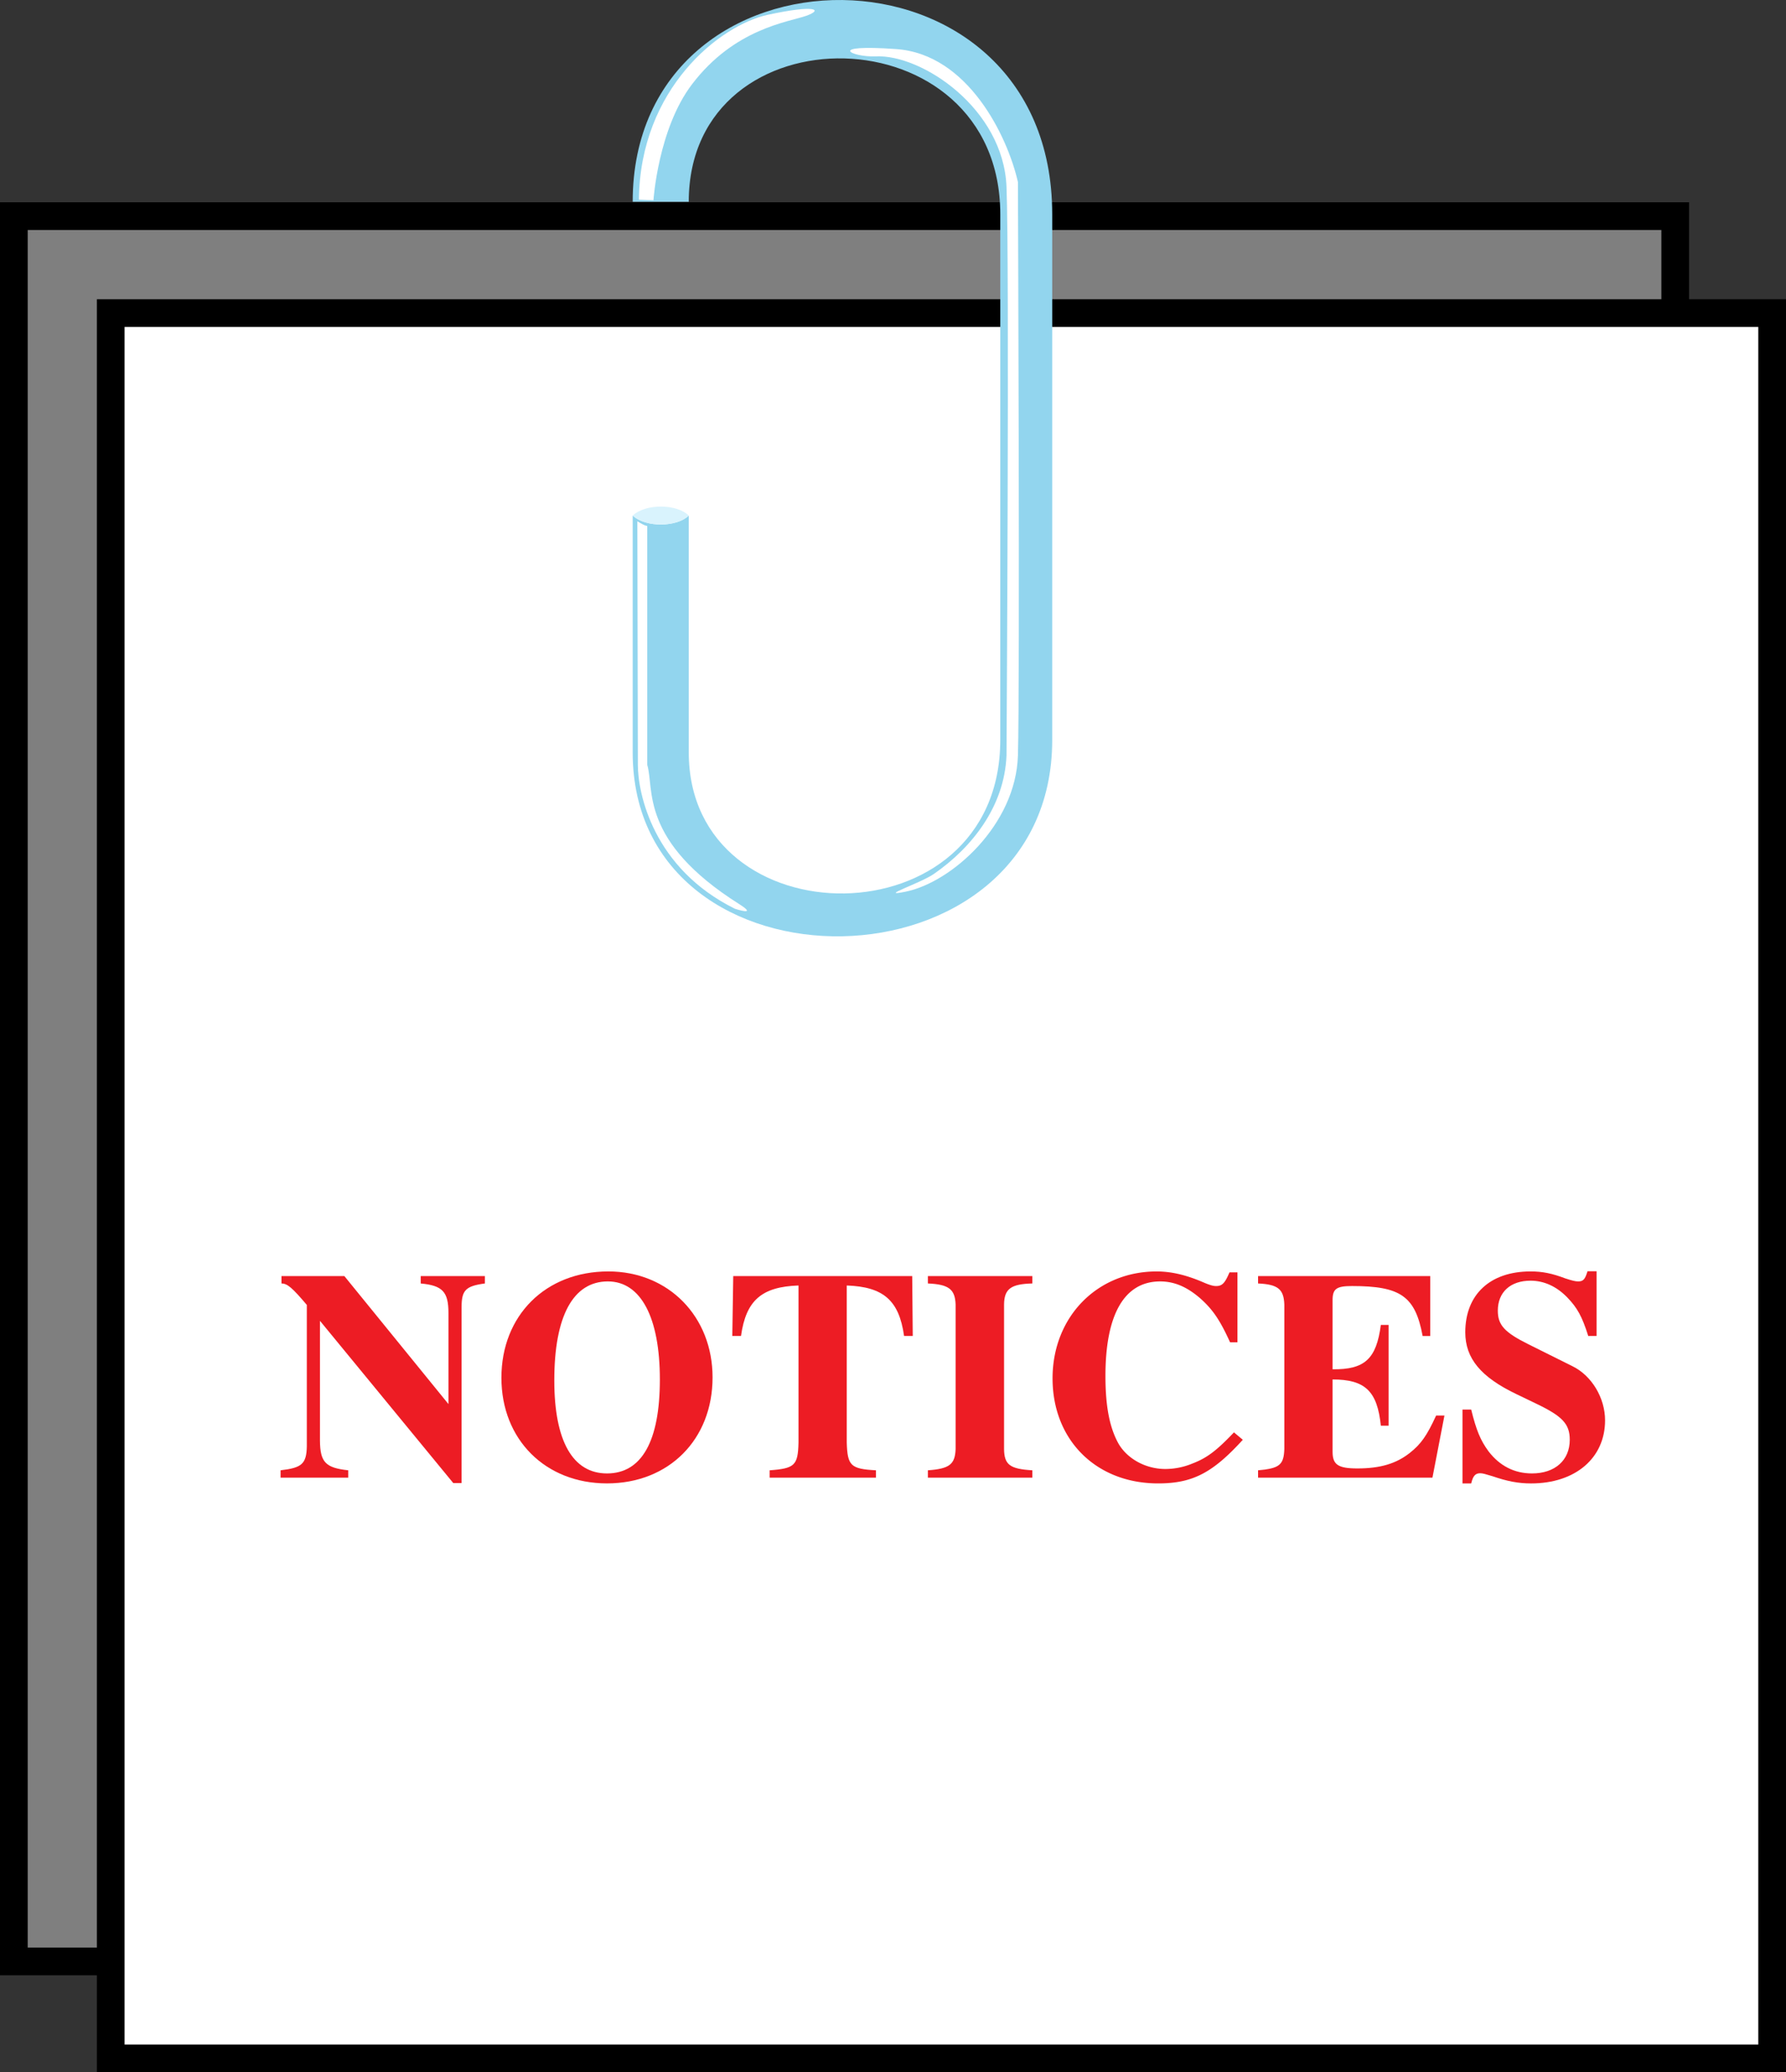 <svg xmlns="http://www.w3.org/2000/svg" xmlns:xlink="http://www.w3.org/1999/xlink" width="150.93" height="175.039"><rect width="100%" height="100%" fill="#333333" stroke="none"/><defs><path id="a" d="M.406 0h5.719v-.625c-1.922-.203-2.375-.688-2.39-2.5V-13.25L15 .453h.703V-14.39c0-1.437.328-1.796 1.969-2.015v-.625H12.25v.625c1.844.172 2.344.703 2.344 2.5v7.687L5.797-17.03H.484v.625c.5 0 .922.375 2.141 1.812V-2.64C2.594-1.156 2.187-.828.406-.625Zm0 0"/><path id="b" d="M9.906-17.422c-5.297 0-9.031 3.719-9.031 8.985 0 5.217 3.719 8.92 8.922 8.92 5.219 0 8.922-3.703 8.922-8.953 0-5.14-3.719-8.953-8.813-8.953zm-.031.844c2.781 0 4.39 3.047 4.39 8.281 0 5.203-1.53 7.938-4.468 7.938-2.89 0-4.453-2.735-4.453-7.86 0-5.437 1.593-8.36 4.531-8.36zm0 0"/><path id="c" d="M12.922-.625c-2.14-.11-2.406-.39-2.469-2.328v-13.281c3.11.109 4.422 1.265 4.844 4.265h.734l-.047-5.062H.86L.781-11.97h.735c.421-3 1.734-4.156 4.859-4.265v13.28C6.328-1.03 6.047-.78 3.937-.624V0h8.985zm0 0"/><path id="d" d="M9.328-.625c-1.875-.11-2.375-.453-2.39-1.797v-12.203c.015-1.328.578-1.734 2.39-1.781v-.625H.5v.625c1.766.078 2.297.484 2.344 1.781v12.203C2.797-1.14 2.344-.75.5-.625V0h8.828zm0 0"/><path id="e" d="M16.563-3.828c-1.485 1.562-2.297 2.172-3.532 2.64a5.977 5.977 0 0 1-2.265.454c-1.672 0-3.25-.875-3.985-2.188-.734-1.344-1.078-3.125-1.078-5.672 0-5.219 1.61-7.984 4.625-7.984 1.188 0 2.25.453 3.36 1.406 1.078.953 1.687 1.844 2.546 3.735h.625v-5.907h-.672c-.39.907-.609 1.157-1.14 1.157-.235 0-.578-.094-1.14-.344-1.438-.61-2.673-.89-3.876-.89-5.047 0-8.797 3.858-8.797 9.03 0 5.22 3.688 8.875 8.922 8.875 2.906 0 4.61-.89 7.156-3.687zm0 0"/><path id="f" d="M.406-16.406c1.688.078 2.172.484 2.219 1.781v12.203C2.578-1.078 2.219-.782.406-.625V0h14.735l1.015-5.25h-.703c-.781 1.703-1.281 2.406-2.203 3.14-1.156.922-2.516 1.329-4.453 1.329-1.64 0-2.094-.328-2.094-1.406v-6.11c2.75 0 3.781.985 4.078 3.906h.656v-8.515h-.656c-.375 2.875-1.36 3.781-4.078 3.75V-15c0-.953.328-1.188 1.64-1.188 4.11 0 5.345.86 5.97 4.22h.64v-5.063H.406Zm0 0"/><path id="g" d="M12.203-11.969v-5.469h-.765c-.204.672-.344.86-.797.86-.235 0-.532-.078-1.063-.25-1.156-.438-1.969-.594-2.953-.594-3.422 0-5.516 1.953-5.516 5.14 0 2.204 1.313 3.782 4.313 5.22l1.687.812c2.22 1.063 2.829 1.719 2.829 3.047C9.938-1.47 8.688-.36 6.75-.36c-1.484 0-2.719-.625-3.672-1.86-.687-.937-1.031-1.765-1.469-3.531H.875V.484h.734c.157-.656.36-.859.766-.859.203 0 .469.078 1.031.25 1.235.422 2.156.61 3.266.61 3.734 0 6.25-2.141 6.25-5.329 0-1.89-1.125-3.781-2.766-4.578l-3.703-1.844c-2.047-1.015-2.594-1.64-2.594-2.843 0-1.563 1.063-2.532 2.766-2.532 1.14 0 2.203.485 3.11 1.422.843.875 1.25 1.61 1.765 3.25zm0 0"/></defs><path fill="#7f7f7f" d="M141.568 165.678V18.256H1.17v147.422h140.398"/><path fill="none" stroke="#000" stroke-width="2.34" d="M141.568 165.678V18.256H1.17v147.422Zm0 0"/><path fill="#fff" d="M149.76 173.87V26.446H9.357V173.87H149.76"/><path fill="none" stroke="#000" stroke-width="2.34" d="M149.76 173.87V26.446H9.357V173.87Zm0 0"/><g fill="#ed1c24" transform="translate(-196.33 -333.783)"><use xlink:href="#a" width="100%" height="100%" x="219.634" y="458.601"/><use xlink:href="#b" width="100%" height="100%" x="237.828" y="458.601"/><use xlink:href="#c" width="100%" height="100%" x="257.434" y="458.601"/><use xlink:href="#d" width="100%" height="100%" x="274.242" y="458.601"/><use xlink:href="#e" width="100%" height="100%" x="284.045" y="458.601"/><use xlink:href="#f" width="100%" height="100%" x="302.24" y="458.601"/><use xlink:href="#g" width="100%" height="100%" x="319.048" y="458.601"/></g><path fill="#92d5ee" d="M53.467 43.549v20.008c0 21.058 35.453 20.707 35.453-1.055V18.1c0-24.043-35.453-23.868-35.453-1.055h4.738C58.205.549 84.53.9 84.53 18.1v44.402c0 17.2-26.324 17.023-26.324 1.055V43.549c-.965.965-3.597 1.05-4.738 0"/><path fill="#fff" d="M53.861 44.03c.704.44.836.394.836.394v20.183c.614 2.02-.691 6.418 7.766 11.758 1.668 1.055-.352.399-.352.399-6.933-3.426-8.207-9.782-8.207-12.157 0-2.457-.043-20.578-.043-20.578m25.055 29.793c-1.14.79-4.875 2.004-2.371 1.493 3.863-.79 9.3-5.618 9.477-11.497.175-5.878 0-48.441 0-48.441-.875-3.86-4.211-10.793-10.266-11.23-6.055-.438-3.774.703-1.754.613 3.941-.172 10.793 4.433 11.055 11.015.261 6.489 0 48.043 0 48.043-.176 4.301-2.91 7.766-6.14 10.004M53.994 16.87c.086-9.388 6.844-14.743 10.88-15.618 4.038-.879 4.737-.437 3.25.086-1.493.527-6.056 1.055-9.653 5.793-2.856 3.758-3.25 9.785-3.25 9.785l-1.227-.047"/><path fill="#d9f3fd" d="M58.205 43.549c-.965-.969-3.597-1.055-4.738 0 1.14 1.05 3.773.965 4.738 0"/></svg>
